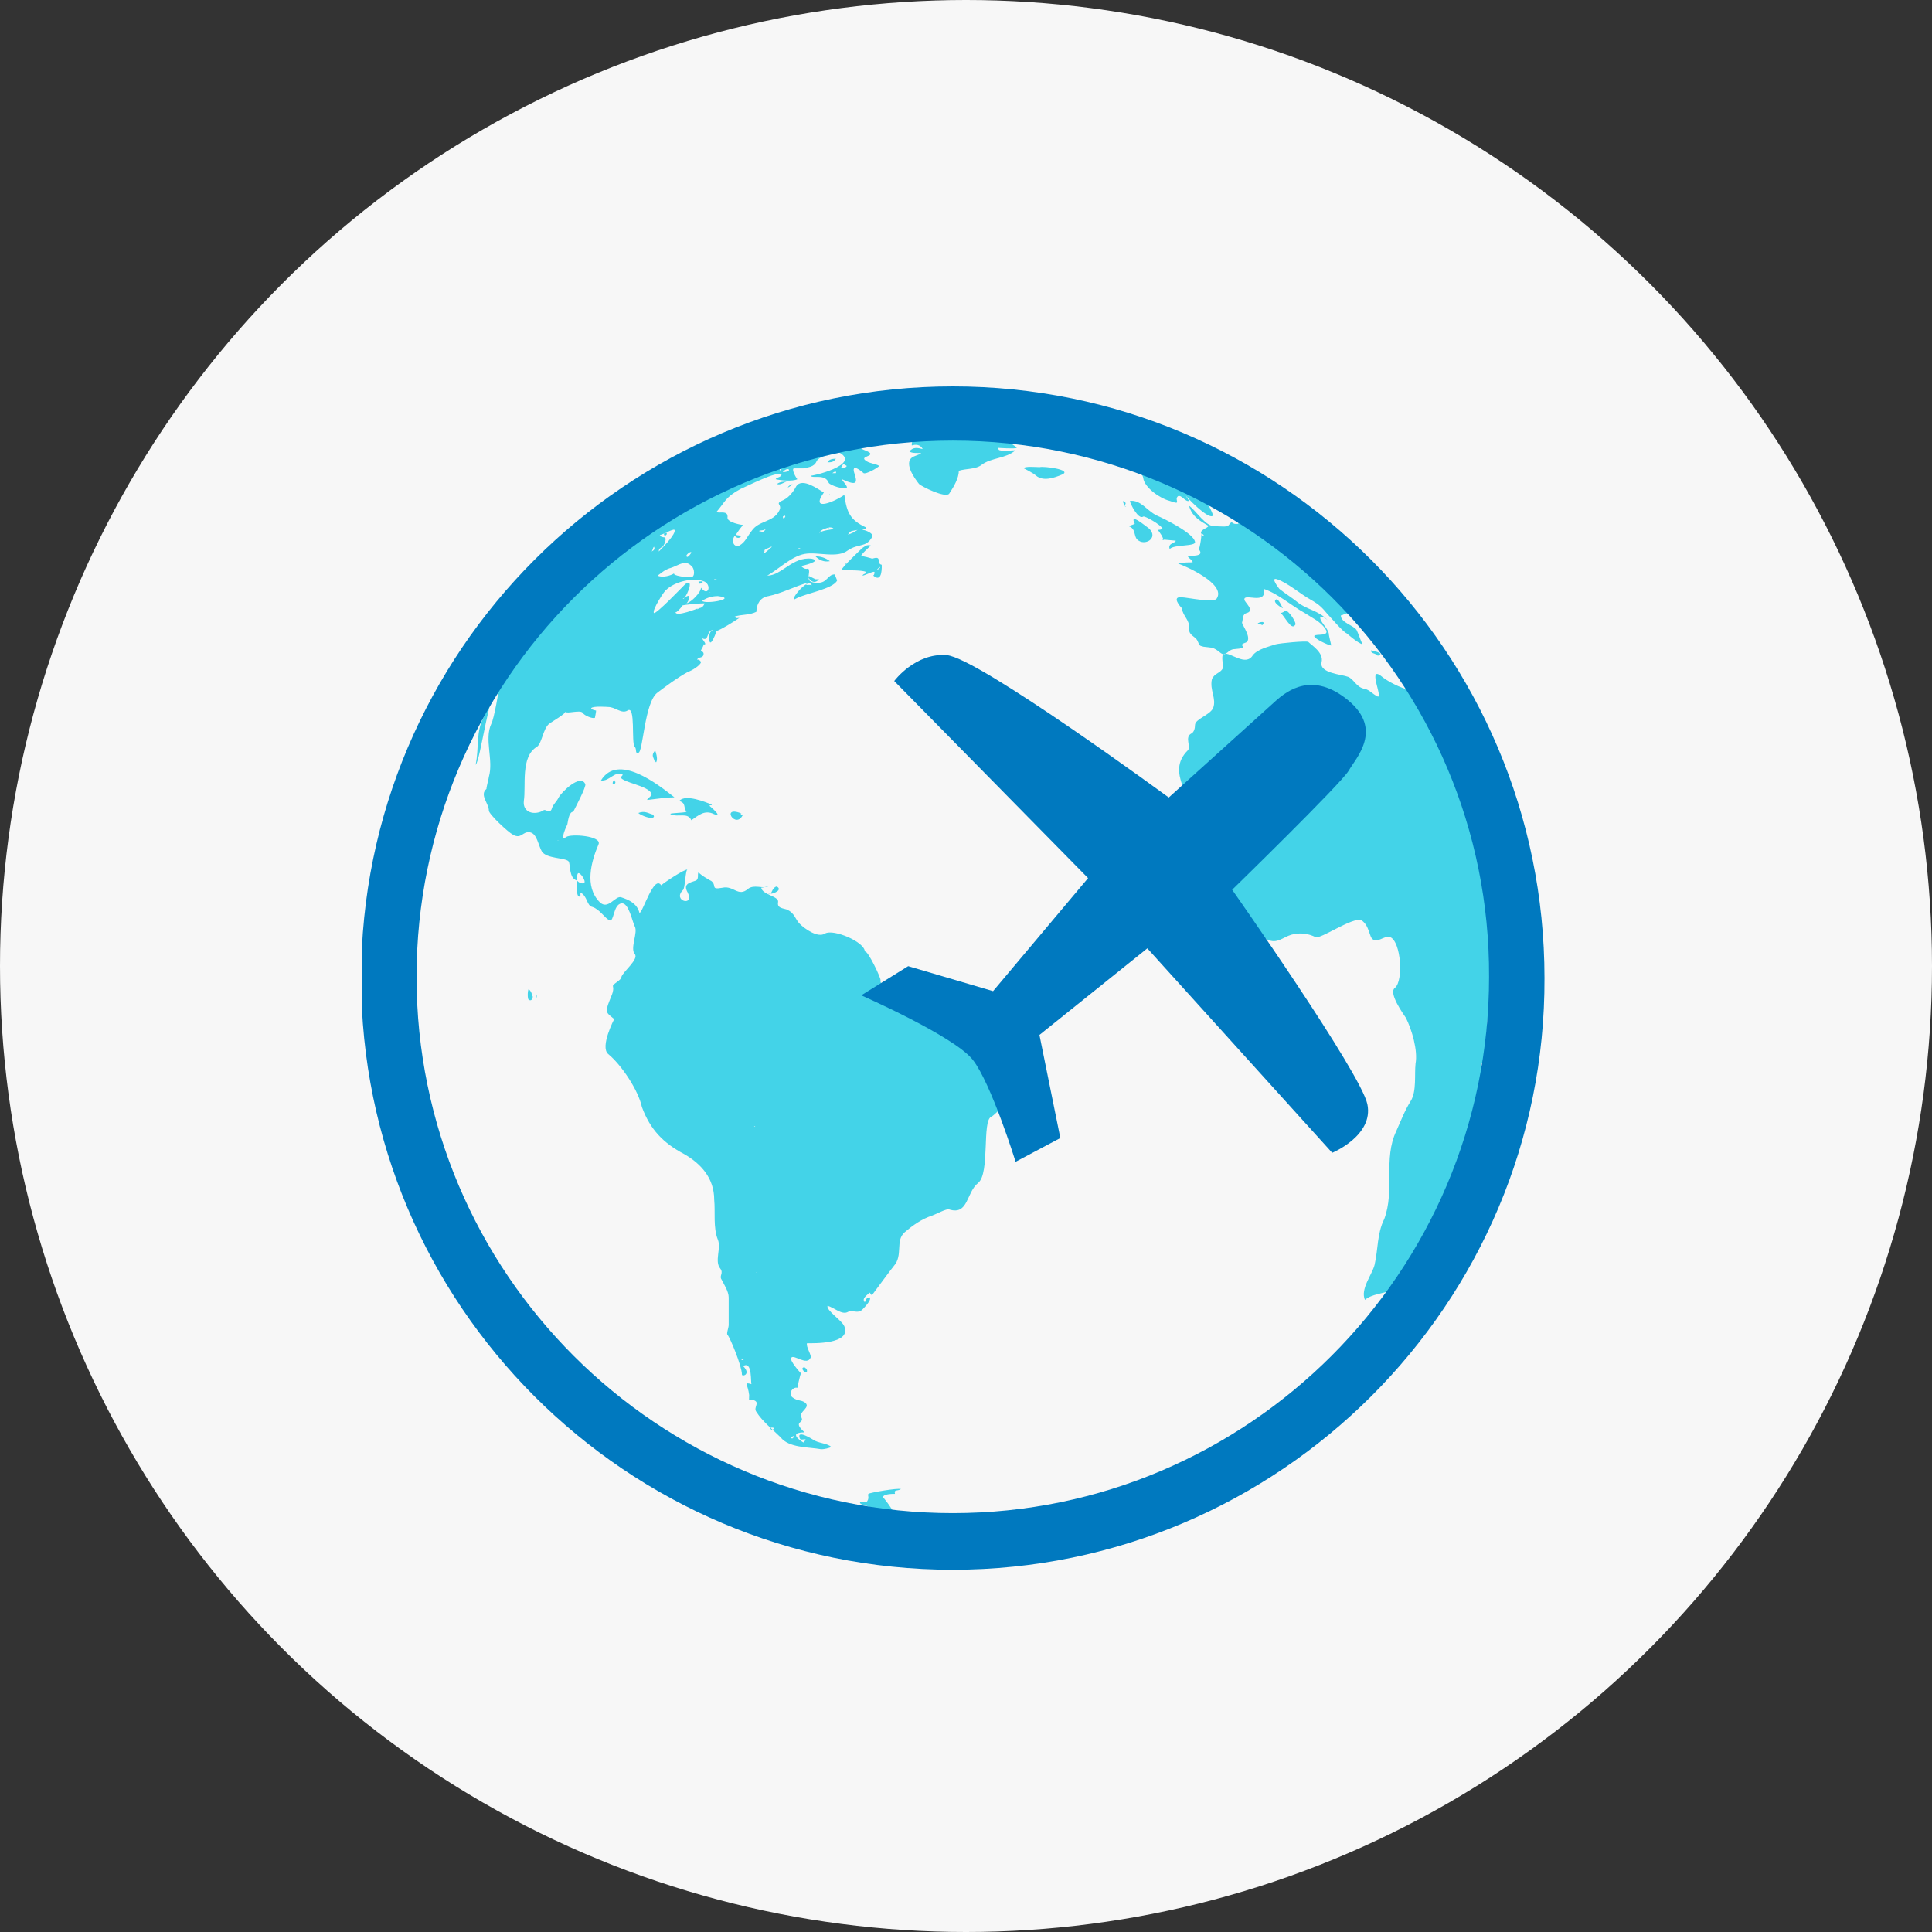 <svg width="80" height="80" viewBox="0 0 80 80" fill="none" xmlns="http://www.w3.org/2000/svg">
<rect x="0" y="0" width="80" height="80" fill="#333333" stroke="none"/>
<circle cx="40" cy="40" r="40" fill="#F7F7F7"/>
<g clip-path="url(#clip0_4343_1026)">
<path fill-rule="evenodd" clip-rule="evenodd" d="M34.015 60.011C34.115 60.011 34.364 59.961 34.414 59.911C34.265 59.761 33.865 59.761 33.666 59.612C33.666 59.612 32.967 59.163 33.117 59.562C33.167 59.662 33.316 59.562 33.366 59.612C33.267 59.761 33.217 59.712 33.316 59.761C33.316 59.761 32.518 59.312 33.316 59.312C32.768 58.813 33.366 58.963 33.167 58.664C33.067 58.464 33.616 58.264 33.316 58.065C33.167 57.965 33.017 58.015 32.818 57.865C32.618 57.716 32.818 57.416 33.017 57.466C33.017 57.466 33.117 56.967 33.167 56.867C33.117 56.817 32.668 56.319 32.768 56.219C32.867 56.069 33.416 56.568 33.566 56.219C33.616 56.119 33.366 55.77 33.416 55.62C33.666 55.62 35.263 55.67 34.963 54.921C34.863 54.672 34.215 54.273 34.265 54.073C34.514 54.123 34.863 54.472 35.113 54.322C35.312 54.223 35.512 54.422 35.712 54.223C35.761 54.173 36.111 53.824 36.011 53.724C35.911 53.724 35.861 53.774 35.811 53.923C35.662 53.774 35.911 53.624 36.011 53.524C36.061 53.574 36.061 53.624 36.111 53.624C36.261 53.424 36.959 52.476 37.009 52.426C37.408 51.977 37.059 51.379 37.458 51.029C37.807 50.73 38.157 50.48 38.606 50.331C38.755 50.281 39.205 50.031 39.304 50.081C40.103 50.331 40.003 49.383 40.502 48.983C41.001 48.584 40.652 46.389 41.051 46.239C41.25 46.139 41.949 45.341 42.298 44.942C42.648 44.592 42.697 44.143 42.548 43.644C42.348 42.946 42.148 43.345 41.65 43.045C41.25 42.796 40.951 42.347 40.452 42.247C40.153 42.197 39.853 42.297 39.554 42.197C39.404 42.147 39.105 41.948 38.955 42.147C38.955 42.097 38.706 42.247 38.706 42.247C38.656 42.247 38.706 41.848 38.606 41.798C38.456 41.648 37.907 41.499 37.758 41.449C37.308 41.299 37.209 41.798 37.109 41.199C36.76 41.099 36.41 40.7 36.46 40.6C36.51 40.551 35.911 39.303 35.811 39.403C35.811 39.004 34.514 38.455 34.165 38.654C33.865 38.854 33.316 38.455 33.117 38.255C32.917 38.056 32.917 37.806 32.568 37.657C32.418 37.607 32.169 37.607 32.219 37.357C32.269 37.108 31.57 37.058 31.52 36.758C31.62 36.758 31.72 36.709 31.82 36.709C31.57 36.808 31.221 36.609 30.971 36.808C30.572 37.158 30.372 36.659 29.924 36.758C29.375 36.858 29.724 36.659 29.424 36.459C29.574 36.559 28.776 36.11 28.975 36.11C28.826 36.11 28.975 36.359 28.826 36.459C28.526 36.559 28.277 36.609 28.476 36.958C28.776 37.557 27.828 37.307 28.277 36.858C28.377 36.808 28.377 35.96 28.476 36.01C28.377 35.96 27.478 36.559 27.379 36.659C27.079 36.209 26.63 37.756 26.48 37.806C26.381 37.407 26.031 37.257 25.732 37.158C25.483 37.058 25.183 37.706 24.834 37.357C24.185 36.709 24.485 35.661 24.784 34.962C24.934 34.613 23.636 34.513 23.437 34.663C23.137 34.912 23.487 34.114 23.487 34.164C23.537 33.864 23.586 33.615 23.736 33.615C23.836 33.415 24.285 32.567 24.235 32.467C24.035 32.018 23.237 32.816 23.137 33.016C23.038 33.216 22.888 33.315 22.838 33.515C22.738 33.715 22.588 33.465 22.489 33.565C22.139 33.764 21.64 33.665 21.69 33.166C21.79 32.567 21.541 31.32 22.239 30.92C22.439 30.771 22.489 30.172 22.738 29.972C22.788 29.922 23.487 29.523 23.387 29.473C23.487 29.573 24.035 29.373 24.135 29.523C24.185 29.623 24.535 29.773 24.634 29.723C24.634 29.723 24.684 29.473 24.684 29.423C24.684 29.423 24.435 29.373 24.485 29.323C24.535 29.224 25.183 29.274 25.183 29.274C25.483 29.274 25.732 29.573 25.982 29.423C26.331 29.174 26.131 30.771 26.281 30.92C26.381 31.02 26.281 31.22 26.431 31.17C26.63 31.17 26.68 29.074 27.229 28.675C27.628 28.375 28.027 28.076 28.476 27.827C28.626 27.777 28.975 27.577 29.025 27.427C29.025 27.378 28.925 27.278 28.876 27.328C28.876 27.178 29.075 27.278 29.125 27.128C29.175 26.978 29.025 26.978 29.025 26.928C29.025 26.928 29.175 26.679 29.125 26.679C29.325 26.729 29.075 26.479 29.075 26.429C29.375 26.579 29.225 26.13 29.524 26.08C29.325 26.18 29.375 26.38 29.375 26.529C29.424 26.829 29.674 26.13 29.674 26.13C29.924 26.03 30.323 25.781 30.622 25.581C30.572 25.581 30.472 25.631 30.422 25.531C30.722 25.431 31.021 25.481 31.321 25.332C31.321 25.032 31.47 24.733 31.82 24.683C32.319 24.583 32.917 24.284 33.416 24.134C33.316 24.284 33.466 24.184 33.616 24.234C33.466 23.835 32.568 25.032 32.967 24.783C33.316 24.583 34.514 24.384 34.664 24.034L34.564 23.785C34.265 23.785 34.265 24.134 33.865 24.134C33.217 24.134 33.616 23.735 33.466 23.535C33.366 23.585 33.267 23.535 33.167 23.436C33.217 23.436 34.065 23.236 33.616 23.136C32.818 23.036 32.368 23.835 31.77 23.835C32.219 23.585 32.768 23.036 33.316 22.937C33.865 22.837 34.664 23.136 35.113 22.787C35.562 22.488 35.861 22.687 36.111 22.238C36.211 22.088 35.811 21.939 35.712 21.939C35.761 21.889 35.861 21.939 35.861 21.839C35.213 21.539 35.063 21.24 34.963 20.492C34.614 20.741 33.516 21.24 34.115 20.392C33.915 20.292 33.217 19.743 32.967 20.142C32.867 20.342 32.668 20.591 32.468 20.691C32.019 20.891 32.418 20.841 32.269 21.14C32.019 21.639 31.42 21.539 31.121 21.988C30.921 22.238 30.872 22.438 30.622 22.587C30.372 22.687 30.273 22.388 30.422 22.188C30.522 22.288 30.572 22.288 30.672 22.238C30.672 22.138 30.522 22.188 30.472 22.138C30.572 21.988 30.672 21.839 30.772 21.739C30.722 21.739 30.123 21.639 30.123 21.44C30.173 21.09 29.724 21.29 29.674 21.19C30.023 20.791 30.023 20.591 30.672 20.242C30.921 20.142 32.169 19.494 32.368 19.643C32.319 19.793 32.169 19.743 32.119 19.843C32.319 19.893 32.818 19.943 33.017 19.843C32.967 19.793 32.768 19.444 32.867 19.394C32.867 19.394 33.217 19.394 33.267 19.394C33.466 19.344 33.716 19.344 33.816 19.094C33.915 18.895 34.564 18.695 34.764 18.745C35.662 19.244 33.566 19.743 33.566 19.693C33.616 19.843 34.165 19.593 34.315 19.993C34.364 20.092 34.963 20.292 35.063 20.192C35.113 20.142 34.863 19.893 34.863 19.843C35.512 20.142 35.512 19.993 35.362 19.544C35.263 19.144 35.761 19.593 35.761 19.593C35.861 19.643 36.31 19.394 36.41 19.294C36.261 19.194 35.961 19.194 35.811 19.044C35.662 18.895 36.161 18.895 36.011 18.745C35.811 18.595 35.512 18.645 35.612 18.296C35.512 18.246 35.412 18.296 35.263 18.346C35.312 18.396 35.362 18.346 35.362 18.396C35.263 18.446 35.113 18.496 35.013 18.446C35.063 18.396 35.163 18.396 35.163 18.296C34.813 18.246 34.614 18.446 34.315 18.546C34.414 18.446 34.564 18.396 34.664 18.296C34.315 18.346 34.015 18.446 33.766 18.695C33.816 18.745 33.865 18.745 33.865 18.795C33.616 18.995 33.267 19.094 33.017 19.194C33.067 18.995 33.267 19.044 33.366 18.895C33.267 18.895 33.167 18.945 33.067 18.945C33.217 18.945 33.566 18.546 33.666 18.446C33.117 18.396 32.917 19.094 32.418 18.995C32.518 18.845 32.718 18.945 32.818 18.745C32.618 18.745 31.919 19.244 31.82 18.995C31.82 18.995 33.117 18.446 33.217 18.296C33.117 18.296 33.017 18.396 32.967 18.246C33.017 18.196 33.117 18.146 33.217 18.096C32.818 18.096 31.52 18.595 31.62 18.895C31.47 19.044 31.271 19.044 31.071 18.995C31.171 18.895 31.42 18.845 31.221 18.695C30.822 18.845 30.422 18.995 30.023 19.194C29.125 19.593 28.227 20.092 27.379 20.591C25.982 21.44 24.834 22.488 23.686 23.635C23.087 24.234 20.742 26.978 20.742 27.527C20.742 27.926 20.493 28.326 20.343 28.675C20.193 28.974 20.193 29.423 20.044 29.673C19.694 30.272 19.844 30.97 19.694 31.669C19.894 31.519 20.293 28.326 20.642 28.475C20.692 28.475 20.443 29.823 20.343 29.972C20.044 30.621 20.443 31.469 20.243 32.168C20.243 32.218 20.143 32.567 20.143 32.667C19.844 32.916 20.243 33.266 20.243 33.565C20.243 33.715 21.042 34.463 21.241 34.563C21.59 34.762 21.64 34.413 21.94 34.463C22.239 34.513 22.289 35.012 22.439 35.261C22.638 35.561 23.387 35.511 23.537 35.661C23.636 35.76 23.537 36.359 23.886 36.459C23.886 36.409 23.886 36.209 23.936 36.16C24.035 36.11 24.285 36.509 24.185 36.559C24.085 36.609 23.986 36.559 23.886 36.459C23.886 36.509 23.836 37.257 24.035 37.108C24.035 37.058 24.035 37.008 24.035 36.958C24.335 37.108 24.285 37.507 24.535 37.557C24.834 37.657 25.033 38.006 25.233 38.106C25.433 38.205 25.383 37.457 25.732 37.407C26.031 37.357 26.181 38.156 26.281 38.355C26.431 38.605 26.081 39.253 26.281 39.503C26.48 39.702 25.782 40.251 25.732 40.451C25.732 40.6 25.333 40.75 25.383 40.85C25.433 41.05 25.283 41.299 25.233 41.449C25.033 41.948 25.133 41.948 25.433 42.197C25.433 42.197 24.834 43.345 25.183 43.644C25.732 44.093 26.431 45.141 26.58 45.84C26.93 46.788 27.478 47.337 28.327 47.786C29.025 48.185 29.574 48.784 29.574 49.682C29.624 50.181 29.524 50.83 29.724 51.329C29.874 51.678 29.574 52.227 29.824 52.526C29.973 52.726 29.774 52.826 29.874 52.975C29.973 53.175 30.173 53.474 30.173 53.724C30.173 54.073 30.173 54.522 30.173 54.871C30.173 54.971 30.073 55.221 30.123 55.271C30.223 55.37 30.722 56.568 30.722 56.917C30.722 57.017 31.121 56.917 30.772 56.568C31.171 56.318 31.071 57.316 31.121 57.316C30.772 57.217 30.971 57.316 31.021 57.766C31.021 58.065 30.971 57.915 31.171 57.965C31.52 58.065 31.171 58.264 31.321 58.464C31.57 58.863 32.019 59.212 32.319 59.512C32.668 59.961 33.466 59.911 34.015 60.011C34.065 60.011 33.915 59.961 34.015 60.011ZM35.512 21.939C35.362 22.038 35.263 22.088 35.113 22.138C35.213 21.939 35.362 21.988 35.512 21.939ZM34.315 21.839C34.414 21.839 34.464 21.839 34.514 21.889C34.514 21.939 34.015 21.939 33.915 22.088C34.015 21.889 34.215 21.889 34.315 21.839C34.364 21.889 34.215 21.889 34.315 21.839ZM33.117 22.687C32.917 22.687 33.217 22.737 33.117 22.687C33.067 22.687 33.117 22.687 33.117 22.687ZM32.418 21.39C32.468 21.34 32.518 21.34 32.518 21.39C32.468 21.489 32.418 21.489 32.418 21.39C32.418 21.44 32.418 21.39 32.418 21.39ZM31.77 23.386C31.57 23.386 31.969 23.386 31.77 23.386C31.72 23.386 31.77 23.386 31.77 23.386ZM31.969 22.637C31.321 23.236 31.82 22.637 31.62 22.837C31.57 22.787 31.919 22.637 31.969 22.637C31.869 22.687 31.82 22.637 31.969 22.637ZM31.72 21.889C31.62 22.038 31.62 22.038 31.42 21.988C31.52 21.939 31.62 21.988 31.72 21.889ZM34.614 19.593C34.564 19.593 34.514 19.593 34.464 19.593C34.664 19.444 34.614 19.593 34.614 19.593C34.664 19.593 34.564 19.593 34.614 19.593ZM35.063 19.294C35.013 19.394 34.913 19.344 34.813 19.394C34.913 19.194 34.913 19.194 35.063 19.294ZM32.468 19.494C32.518 19.444 32.618 19.394 32.668 19.444C32.718 19.544 32.269 19.593 32.468 19.494C32.468 19.444 32.418 19.544 32.468 19.494ZM32.319 19.394C32.368 19.444 32.368 19.444 32.319 19.494C32.269 19.444 32.269 19.394 32.319 19.394C32.368 19.394 32.319 19.394 32.319 19.394ZM28.925 25.182C28.925 25.182 27.927 25.581 27.977 25.332C27.977 25.431 28.327 25.032 28.227 25.082C28.327 25.032 28.975 24.982 29.175 24.982C29.125 25.132 29.025 25.182 28.925 25.182C29.025 25.182 28.726 25.282 28.925 25.182ZM29.724 24.683C30.572 24.783 29.225 25.032 29.075 24.883C29.275 24.733 29.524 24.683 29.724 24.683C29.824 24.683 29.524 24.683 29.724 24.683ZM29.624 19.444C29.874 19.294 30.073 19.194 30.372 19.144C30.173 19.294 29.874 19.344 29.624 19.444ZM29.674 23.984C29.624 24.034 29.574 24.034 29.574 23.984C29.574 23.984 29.624 23.984 29.674 23.984C29.674 24.034 29.624 23.984 29.674 23.984ZM29.424 24.533C29.325 24.483 29.375 24.533 29.424 24.533C29.375 24.483 29.424 24.533 29.424 24.533ZM29.175 24.084C29.474 24.234 29.325 24.733 29.025 24.334C29.025 24.533 28.626 24.933 28.427 24.982C28.526 24.883 28.526 24.783 28.526 24.683C28.476 24.633 28.327 24.783 28.277 24.783C28.327 24.933 28.826 23.885 28.377 24.184C28.227 24.334 27.179 25.431 27.079 25.382C26.98 25.282 27.528 24.433 27.578 24.433C27.927 24.084 28.726 23.885 29.175 24.084ZM28.576 20.142C28.626 20.142 28.975 19.893 29.025 19.943C29.125 20.092 28.476 20.242 28.427 20.242C28.476 20.192 28.526 20.192 28.576 20.142C28.676 20.092 28.526 20.192 28.576 20.142ZM28.626 22.887C28.626 22.887 28.476 23.136 28.427 23.036C28.377 22.986 28.626 22.787 28.626 22.887C28.626 22.986 28.626 22.887 28.626 22.887ZM27.878 20.791C27.927 20.791 28.476 20.442 28.476 20.591C28.526 20.591 27.828 20.791 27.878 20.791ZM27.728 21.34C27.678 21.39 27.678 21.44 27.578 21.44C27.628 21.39 27.678 21.34 27.728 21.34ZM27.379 22.687C27.478 22.637 27.628 22.338 27.528 22.238C27.578 22.288 27.179 22.188 27.379 22.138C27.429 22.138 27.878 21.889 27.927 21.939C28.027 22.088 27.379 22.737 27.279 22.837C27.279 22.737 27.329 22.687 27.379 22.687C27.478 22.587 27.329 22.687 27.379 22.687ZM27.728 23.535C28.177 23.386 28.377 23.136 28.676 23.485C28.776 23.635 28.776 23.984 28.526 23.885C28.576 23.934 27.778 23.835 27.927 23.735C27.778 23.835 27.429 23.934 27.229 23.835C27.379 23.735 27.528 23.585 27.728 23.535C27.878 23.485 27.528 23.585 27.728 23.535ZM27.079 22.637C27.129 22.737 27.079 22.787 26.98 22.837C27.029 22.787 27.029 22.687 27.079 22.637ZM20.393 32.866C20.143 32.866 20.543 32.866 20.393 32.866C20.343 32.866 20.393 32.866 20.393 32.866ZM23.087 34.812C23.038 34.812 23.237 34.762 23.087 34.812V34.812ZM29.674 36.958C29.574 36.958 29.824 37.008 29.674 36.958C29.674 36.958 29.724 36.958 29.674 36.958ZM30.772 56.318C30.572 56.318 30.872 56.219 30.772 56.318C30.722 56.318 30.772 56.318 30.772 56.318ZM31.271 46.638C31.171 46.588 31.271 46.688 31.271 46.638C31.221 46.638 31.271 46.688 31.271 46.638ZM31.321 52.676C31.221 52.726 31.47 52.626 31.321 52.676C31.271 52.676 31.321 52.676 31.321 52.676ZM31.969 59.212C31.869 59.163 31.869 59.113 31.969 59.113C32.069 59.113 32.069 59.163 31.969 59.212C31.969 59.212 31.919 59.163 31.969 59.212ZM32.818 59.562C32.718 59.562 32.718 59.512 32.867 59.462C32.917 59.462 32.867 59.512 32.818 59.562C32.818 59.562 32.768 59.562 32.818 59.562ZM31.021 57.167C30.971 57.167 31.021 57.167 31.021 57.167V57.167ZM62.457 36.309C62.008 34.613 61.659 32.966 60.96 31.32C60.112 29.373 59.064 27.577 57.717 25.93C56.469 24.384 55.022 22.986 53.425 21.789C52.627 21.19 51.829 20.691 50.98 20.192C50.581 19.943 50.182 19.743 49.733 19.544C49.533 19.444 48.935 19.294 48.835 19.144C48.835 19.244 49.184 19.394 49.234 19.444C48.985 19.394 48.336 19.094 48.336 19.044C48.336 18.995 48.386 19.044 48.386 18.995C48.036 18.745 46.639 18.246 46.39 18.645C46.44 18.546 47.338 19.593 47.338 19.793C47.388 20.192 48.036 20.641 48.436 20.741C48.985 20.941 48.585 20.691 48.785 20.541C48.935 20.492 49.084 20.791 49.234 20.741C49.184 20.641 49.134 20.591 49.084 20.492C49.035 20.492 50.082 21.589 50.232 21.34C50.132 21.04 49.933 20.691 49.633 20.442C49.384 20.192 48.935 20.192 48.685 19.943C48.535 19.843 47.987 19.444 47.937 19.244C48.635 19.244 49.483 20.741 50.182 20.192C50.082 20.142 49.983 20.043 49.883 19.993C50.032 20.043 50.581 20.242 50.382 20.492C49.833 20.392 50.831 20.941 50.881 21.04C50.781 21.04 50.731 20.941 50.631 20.941C50.681 21.14 51.23 21.34 51.28 21.689C50.931 21.739 51.08 21.489 50.881 21.739C50.831 21.839 50.531 21.789 50.332 21.789C49.933 21.839 49.533 21.14 49.234 20.941C49.334 21.29 49.533 21.489 49.983 21.739C50.182 21.839 49.683 21.889 49.733 22.088C49.733 22.088 49.883 22.138 49.833 22.188C49.833 22.188 49.733 22.138 49.733 22.088C49.783 22.038 49.683 22.737 49.633 22.737C49.933 23.086 49.234 22.986 49.184 23.036C49.234 23.136 49.384 23.186 49.384 23.286C49.184 23.286 48.985 23.286 48.785 23.336C49.084 23.436 50.781 24.184 50.382 24.783C50.282 24.982 49.134 24.733 48.935 24.733C48.486 24.683 48.885 25.132 48.935 25.182C48.985 25.531 49.284 25.681 49.234 26.03C49.234 26.33 49.483 26.33 49.583 26.529C49.683 26.729 49.633 26.729 49.833 26.779C50.182 26.829 50.232 26.779 50.531 27.028C50.781 27.228 50.831 26.878 51.13 26.878C51.779 26.829 51.23 26.729 51.529 26.629C51.929 26.529 51.43 25.881 51.43 25.781C51.48 25.631 51.43 25.431 51.629 25.382C51.978 25.282 51.529 24.933 51.529 24.833C51.48 24.533 52.477 25.082 52.328 24.384C52.926 24.583 53.475 25.082 54.024 25.382C54.324 25.581 54.673 25.731 54.873 26.03C55.122 26.38 54.473 26.23 54.423 26.33C54.374 26.429 55.022 26.729 55.122 26.729C55.122 26.679 55.022 26.33 55.022 26.23C54.972 25.98 54.623 25.731 54.673 25.531C54.773 25.531 54.873 25.581 54.972 25.681C54.623 25.282 54.074 25.232 53.725 24.933C53.475 24.733 53.226 24.583 52.976 24.384C52.976 24.384 52.577 23.885 52.877 23.984C53.326 24.134 53.825 24.583 54.274 24.833C54.623 25.032 54.723 25.132 54.972 25.431C55.072 25.531 55.621 26.18 55.771 26.23C55.771 26.23 56.22 26.629 56.419 26.679C56.32 26.479 56.27 26.28 56.17 26.08C56.02 25.881 55.521 25.781 55.521 25.481C55.621 25.481 55.671 25.382 55.92 25.382C55.771 25.382 56.07 25.182 56.07 25.232C55.571 24.933 54.922 24.134 54.773 23.585C54.922 23.585 54.972 23.785 55.122 23.685C55.072 23.585 55.072 23.485 55.072 23.386C55.122 23.436 55.571 23.835 55.471 23.885C55.322 23.885 55.222 23.835 55.122 23.735C55.172 23.984 55.421 23.984 55.521 24.134C55.521 24.084 55.471 24.034 55.521 23.934C55.92 24.084 56.719 24.733 56.868 25.182C56.719 25.182 56.37 24.833 56.22 24.933C56.17 25.032 56.17 25.132 56.22 25.182C56.17 25.182 56.12 25.182 56.07 25.232C56.12 25.282 56.17 25.332 56.17 25.431C56.12 25.431 56.02 25.481 55.97 25.481C56.02 25.681 57.218 26.829 57.318 26.729C57.367 26.679 57.268 26.579 57.268 26.579C57.318 26.529 57.517 26.829 57.617 26.779C57.717 26.729 57.567 26.629 57.617 26.579C57.767 26.479 58.515 27.877 58.565 28.026C58.914 28.675 58.665 28.276 58.415 28.375C58.365 28.425 58.365 28.525 58.365 28.575C57.966 28.475 57.467 28.226 57.168 27.976C56.619 27.577 57.318 29.024 57.018 28.825C56.819 28.725 56.719 28.575 56.519 28.525C56.17 28.475 56.07 28.126 55.821 28.026C55.571 27.926 54.623 27.877 54.723 27.427C54.823 27.028 54.324 26.729 54.174 26.579C54.074 26.529 53.026 26.629 52.827 26.679C52.527 26.779 52.078 26.878 51.879 27.128C51.579 27.627 50.931 26.978 50.681 27.078C50.531 27.128 50.681 27.577 50.631 27.677C50.531 27.877 50.282 27.877 50.182 28.126C50.082 28.575 50.382 28.924 50.232 29.323C50.082 29.623 49.483 29.773 49.483 30.022C49.483 30.172 49.434 30.322 49.334 30.371C49.035 30.521 49.334 30.92 49.184 31.07C48.236 32.018 49.483 32.966 49.284 34.064C49.184 34.663 49.084 34.762 49.334 35.311C49.384 35.461 49.334 36.359 49.833 36.01C49.883 36.559 50.581 36.659 50.731 37.208C50.881 37.806 51.48 38.106 51.929 38.455C52.128 38.605 52.278 38.804 52.477 38.904C52.877 39.104 53.126 38.804 53.475 38.704C53.825 38.605 54.174 38.654 54.473 38.804C54.673 38.904 56.02 37.956 56.37 38.106C56.619 38.255 56.669 38.555 56.769 38.804C56.968 39.154 57.318 38.704 57.567 38.804C58.016 39.004 58.116 40.6 57.767 40.9C57.467 41.099 58.116 41.998 58.216 42.147C58.465 42.646 58.715 43.495 58.615 44.044C58.565 44.493 58.665 45.191 58.415 45.59C58.166 45.989 58.016 46.389 57.816 46.838C57.268 47.986 57.767 49.283 57.318 50.48C57.018 51.079 57.068 51.728 56.918 52.377C56.819 52.776 56.32 53.374 56.519 53.824C56.819 53.574 57.268 53.574 57.617 53.424C58.316 53.075 58.665 52.277 59.164 51.778C59.413 51.478 59.613 51.129 59.763 50.78C59.912 50.431 60.212 50.231 60.361 49.931C60.711 49.133 61.01 48.285 61.359 47.486C62.108 45.74 62.208 44.044 62.457 42.147C62.806 40.151 62.806 38.305 62.457 36.309ZM60.711 31.669C60.611 31.419 59.363 29.623 59.513 29.523C59.663 29.423 62.357 34.114 62.058 34.862C61.659 33.764 61.16 32.717 60.711 31.669C60.81 31.868 60.711 31.619 60.711 31.669ZM61.858 40.002C61.808 39.852 61.858 39.752 61.908 39.603C61.958 39.752 61.858 39.852 61.858 40.002ZM61.709 40.7C61.709 40.6 61.709 40.551 61.758 40.501C61.758 40.6 61.758 40.65 61.709 40.7ZM61.26 46.788C61.21 46.788 61.16 46.838 61.11 46.838C61.01 46.838 61.26 46.738 61.26 46.688C61.26 46.738 61.26 46.738 61.26 46.788C61.26 46.738 61.21 46.838 61.26 46.788ZM61.309 44.293C61.309 44.044 61.309 44.044 61.559 43.894C61.509 44.093 61.359 44.143 61.309 44.293ZM61.559 43.145C61.559 42.746 61.559 42.247 61.659 41.848C61.659 42.547 61.709 43.245 61.709 43.944C61.559 43.844 61.559 43.345 61.559 43.145C61.559 43.295 61.559 42.996 61.559 43.145ZM61.958 44.493C61.958 44.892 61.908 45.89 61.659 46.189C61.659 45.54 61.908 44.992 61.908 44.343C61.958 44.393 61.958 44.443 61.958 44.493C61.958 44.493 61.958 44.443 61.958 44.493ZM62.208 40.65C62.108 41.099 62.208 41.249 61.958 41.499C61.958 41.149 61.858 40.551 62.158 40.351C62.208 40.451 62.258 40.551 62.208 40.65C62.258 40.551 62.158 40.85 62.208 40.65ZM47.587 62.356C47.637 62.406 44.643 63.254 44.344 63.304C43.097 63.554 41.849 63.703 40.602 63.803C38.207 63.903 35.712 63.703 33.366 63.005C33.666 63.055 34.015 63.204 34.315 63.154C34.015 62.955 33.666 63.055 33.416 62.805C34.364 62.955 35.312 62.905 36.161 63.005C36.061 62.905 35.263 62.705 35.263 62.606C35.362 62.606 36.011 62.556 36.011 62.556C36.31 62.356 35.562 62.356 35.612 62.206C35.662 62.157 35.861 62.256 35.911 62.157C36.011 62.007 35.911 61.907 35.961 61.857C36.011 61.807 37.159 61.608 37.308 61.658C37.159 61.757 37.009 61.658 37.059 61.857C36.959 61.857 36.56 61.857 36.56 62.007C36.56 61.957 36.959 62.506 36.959 62.556C37.109 62.755 37.558 62.905 37.608 63.154C37.708 63.554 39.903 63.554 40.252 63.504C41.101 63.404 41.849 63.105 42.648 62.955C43.147 62.855 43.596 62.755 44.094 62.705C44.294 62.656 45.093 62.406 45.242 62.456C45.392 62.805 47.138 62.256 47.587 62.356C47.587 62.356 47.488 62.356 47.587 62.356ZM61.01 49.482C61.11 49.233 61.16 48.983 61.309 48.784C61.21 48.983 61.11 49.233 61.01 49.482ZM61.409 48.484C61.409 48.434 61.409 48.434 61.459 48.385C61.459 48.434 61.409 48.484 61.409 48.484ZM35.861 17.897C35.712 17.897 35.612 17.897 35.462 17.847C35.512 17.797 35.911 17.797 35.761 17.647C36.31 17.298 37.408 17.248 38.057 17.348C38.755 17.448 39.454 17.198 40.153 17.348C40.452 17.398 40.652 17.398 40.951 17.398C41.2 17.448 40.901 17.647 41.2 17.697C41.35 17.697 41.699 18.096 41.849 17.997C41.849 18.246 41.749 18.047 41.799 18.296C41.799 18.346 42.099 18.496 42.099 18.546C42.049 18.595 41.3 18.546 41.35 18.546C41.3 18.546 41.35 18.645 41.4 18.645C41.55 18.695 41.899 18.645 42.049 18.645C41.65 18.995 41.051 18.945 40.652 19.244C40.402 19.444 40.003 19.394 39.703 19.494C39.703 19.793 39.504 20.142 39.304 20.442C39.155 20.641 38.157 20.142 38.057 20.043C37.857 19.793 37.358 19.094 37.857 18.895C38.506 18.645 37.857 18.845 37.658 18.695C37.807 18.496 38.007 18.546 38.207 18.595C38.107 18.396 37.907 18.396 37.758 18.446C37.708 18.246 38.007 18.096 37.758 17.897C37.658 17.797 36.959 17.897 36.909 17.797C36.859 17.498 37.758 17.647 37.907 17.398C37.209 17.348 36.51 17.997 35.861 17.897C35.961 17.947 35.712 17.897 35.861 17.897ZM48.136 22.338C48.236 22.338 47.987 21.988 47.937 21.939C47.987 21.939 48.086 21.939 48.136 21.889C48.086 21.739 47.388 21.34 47.338 21.39C47.138 21.539 46.789 20.841 46.789 20.741C47.238 20.691 47.488 21.14 47.887 21.34C48.236 21.489 49.434 22.088 49.483 22.438C49.533 22.637 48.585 22.537 48.436 22.737C48.336 22.488 48.685 22.488 48.685 22.388C48.635 22.388 48.186 22.338 48.136 22.338C48.286 22.338 48.136 22.388 48.136 22.338ZM35.712 22.687C35.662 22.737 34.813 23.535 34.863 23.585C34.863 23.635 35.712 23.585 35.861 23.685C35.861 23.785 35.761 23.735 35.712 23.835C35.811 23.835 36.161 23.635 36.211 23.685C36.211 23.735 36.211 23.785 36.161 23.835C36.56 24.184 36.51 23.386 36.51 23.386C36.261 23.336 36.56 22.986 36.111 23.136C36.161 23.136 35.612 22.986 35.662 23.036C35.612 22.986 36.011 22.637 36.061 22.587C35.861 22.537 35.811 22.637 35.712 22.687C35.761 22.687 35.562 22.787 35.712 22.687ZM36.51 23.585C36.46 23.585 36.56 23.585 36.51 23.585V23.585ZM36.36 23.535C36.41 23.485 36.51 23.436 36.41 23.535C36.36 23.585 36.261 23.635 36.36 23.535C36.36 23.535 36.31 23.585 36.36 23.535ZM35.013 23.336H35.063C35.063 23.386 34.963 23.336 35.013 23.336ZM26.88 33.116C26.63 33.166 27.029 32.966 26.98 32.866C26.83 32.517 25.782 32.417 25.682 32.168C25.732 32.168 25.782 32.118 25.782 32.068C25.433 31.918 25.233 32.367 24.884 32.317C25.582 31.17 27.229 32.467 27.927 33.016C27.628 33.016 27.279 33.066 26.88 33.116C27.079 33.066 26.88 33.116 26.88 33.116ZM27.778 33.715C27.628 33.665 28.327 33.665 28.427 33.615C28.277 33.415 28.427 33.266 28.127 33.166C28.377 32.866 29.225 33.216 29.474 33.315C29.474 33.365 29.424 33.315 29.375 33.365C29.375 33.365 29.973 33.864 29.574 33.715C29.175 33.515 28.925 33.764 28.626 33.964C28.476 33.615 28.077 33.864 27.778 33.715C27.878 33.764 27.728 33.715 27.778 33.715ZM47.587 21.889C47.987 22.288 47.388 22.637 47.088 22.338C46.939 22.188 47.038 21.889 46.739 21.789C46.839 21.739 46.889 21.739 46.989 21.689C46.739 21.19 47.438 21.789 47.587 21.889C47.637 21.988 47.538 21.839 47.587 21.889ZM42.398 19.394C42.398 19.294 42.947 19.344 43.047 19.344C43.196 19.294 44.394 19.444 43.995 19.643C43.645 19.793 43.196 19.943 42.897 19.693C42.797 19.593 42.398 19.394 42.398 19.394C42.398 19.494 42.398 19.344 42.398 19.394ZM53.226 25.282C53.376 25.282 53.725 25.831 53.625 25.881C53.475 26.13 53.176 25.481 53.026 25.382C53.076 25.382 53.176 25.332 53.226 25.282ZM34.714 18.047C35.113 17.747 35.213 17.897 35.712 17.947C35.562 18.146 35.163 18.146 34.714 18.047C35.163 18.146 34.813 17.997 34.714 18.047ZM43.645 17.747C43.346 17.647 43.047 17.647 42.747 17.548C43.097 17.498 43.546 17.647 43.745 17.697C43.845 17.697 43.596 17.697 43.645 17.747C43.645 17.747 43.346 17.647 43.645 17.747ZM42.747 17.498C42.697 17.498 42.697 17.498 42.648 17.498C42.697 17.498 42.697 17.498 42.747 17.498C42.697 17.498 42.697 17.498 42.747 17.498ZM26.98 33.715C27.029 33.715 27.079 33.764 27.079 33.814C27.029 33.964 26.53 33.764 26.431 33.665C26.68 33.565 26.83 33.665 26.98 33.715ZM30.772 33.715C29.774 33.266 30.472 34.413 30.772 33.715C30.572 33.615 30.722 33.814 30.772 33.715ZM31.82 37.008L31.869 36.958C31.869 37.008 31.869 37.008 31.82 37.008ZM31.919 37.008C31.919 37.008 32.019 36.709 32.169 36.709C32.418 36.858 32.019 37.008 31.919 37.008C32.169 37.008 31.919 37.008 31.919 37.008ZM34.165 17.947C33.965 18.096 33.766 17.997 33.566 18.047C33.816 17.847 33.915 17.847 34.165 17.947C34.115 17.897 33.965 18.047 34.165 17.947ZM27.129 31.619C27.079 31.32 26.93 31.32 27.129 31.07C27.229 31.369 27.229 31.519 27.129 31.619C27.229 31.519 27.079 31.519 27.129 31.619ZM22.04 41.299C22.04 41.399 21.99 41.449 21.89 41.399C21.84 41.349 21.84 41.05 21.89 40.95C21.99 41.05 22.04 41.149 22.04 41.299C22.089 41.349 22.04 41.149 22.04 41.299ZM33.766 23.036C33.965 23.036 34.165 23.086 34.364 23.236C34.115 23.286 33.915 23.186 33.766 23.036ZM53.126 25.182C53.076 25.182 52.677 24.933 52.827 24.833C52.926 24.733 53.076 25.132 53.126 25.182ZM57.018 27.128C56.918 27.028 56.769 27.078 56.769 26.928C56.918 26.978 57.068 26.978 57.168 27.078C57.118 27.128 57.068 27.178 57.018 27.128C57.068 27.178 56.968 27.028 57.018 27.128ZM34.464 18.047C34.414 17.997 34.364 18.047 34.315 17.997C34.414 17.897 34.564 17.897 34.714 17.897C34.714 17.897 34.564 18.196 34.464 18.047C34.514 18.096 34.414 17.997 34.464 18.047ZM33.816 18.196C33.666 18.346 33.466 18.446 33.217 18.446C33.416 18.246 33.616 18.246 33.816 18.196ZM33.766 23.984C33.816 23.984 33.865 23.984 33.915 23.984C33.666 24.284 33.416 23.885 33.466 23.835L33.766 23.984C33.816 23.984 33.666 23.984 33.766 23.984ZM33.865 18.296C34.015 18.146 34.215 18.146 34.414 18.146C34.215 18.296 34.065 18.346 33.865 18.296ZM52.128 25.831C51.929 25.831 52.477 25.631 52.278 25.881C52.228 25.881 52.178 25.831 52.128 25.831C52.178 25.831 52.128 25.831 52.128 25.831ZM57.966 27.178C57.866 27.128 57.816 27.028 57.866 26.928C57.916 26.978 57.966 27.028 57.966 27.178ZM34.265 19.144C34.315 19.044 34.414 18.995 34.614 18.995C34.514 19.144 34.414 19.144 34.265 19.144ZM32.568 19.943C32.418 19.993 32.319 20.092 32.169 20.043C32.319 19.943 32.418 19.943 32.568 19.943ZM46.589 20.891C46.539 20.941 46.589 20.991 46.639 20.991C46.589 20.991 46.44 20.741 46.539 20.741C46.589 20.791 46.639 20.841 46.589 20.891C46.589 20.941 46.589 20.891 46.589 20.891ZM25.483 32.367C25.483 32.467 25.433 32.467 25.383 32.467C25.333 32.417 25.433 32.218 25.483 32.367C25.483 32.417 25.433 32.317 25.483 32.367ZM33.316 56.618C33.366 56.668 33.416 56.668 33.416 56.767C33.416 56.967 33.067 56.618 33.316 56.618C33.366 56.618 33.267 56.618 33.316 56.618ZM32.818 20.043C32.768 20.092 32.718 20.142 32.618 20.192C32.668 20.092 32.718 20.092 32.818 20.043ZM22.239 41.249C22.189 41 22.239 41.499 22.239 41.249C22.239 41.199 22.239 41.299 22.239 41.249ZM34.364 20.442C34.315 20.492 34.364 20.492 34.364 20.442V20.442ZM33.316 18.246C33.267 18.246 33.267 18.246 33.217 18.246C33.267 18.196 33.267 18.196 33.316 18.246ZM33.117 18.296C33.167 18.246 33.167 18.246 33.217 18.246C33.167 18.296 33.167 18.296 33.117 18.296ZM33.865 18.296C33.865 18.346 33.816 18.346 33.816 18.346C33.816 18.296 33.816 18.296 33.865 18.296ZM25.233 42.247C25.183 42.197 25.283 42.297 25.233 42.247C25.233 42.247 25.283 42.247 25.233 42.247ZM50.232 20.142C50.232 20.192 50.382 20.192 50.232 20.142C50.232 20.142 50.232 20.192 50.232 20.142ZM33.716 18.346C33.766 18.346 33.766 18.346 33.716 18.346C33.716 18.396 33.766 18.396 33.716 18.346C33.766 18.346 33.716 18.346 33.716 18.346ZM36.46 40.65C36.41 40.6 36.51 40.6 36.46 40.65C36.46 40.65 36.51 40.65 36.46 40.65ZM28.925 24.084C28.925 24.084 29.175 24.034 29.075 24.134C28.975 24.184 28.925 24.184 28.925 24.084C28.925 24.134 28.925 24.084 28.925 24.084ZM27.528 22.188C27.479 22.138 27.478 22.088 27.578 22.038C27.628 22.088 27.628 22.138 27.528 22.188C27.578 22.188 27.528 22.188 27.528 22.188Z" fill="#43D3E8"/>
<path d="M39.454 65C25.932 65 14.954 54.022 14.954 40.5C14.954 26.978 25.932 16 39.454 16C52.977 16 63.954 26.978 63.954 40.5C64.004 53.972 52.977 65 39.454 65ZM39.454 18.245C27.179 18.245 17.249 28.225 17.249 40.45C17.249 52.725 27.229 62.655 39.454 62.655C51.679 62.655 61.659 52.675 61.659 40.45C61.709 28.225 51.729 18.245 39.454 18.245Z" fill="#0079BF"/>
<path d="M56.62 45.722C56.35 44.422 51.021 36.843 51.021 36.843C51.021 36.843 55.547 32.434 55.847 31.911C56.145 31.388 57.291 30.216 55.83 29.003C54.367 27.794 53.32 28.576 52.802 29.043C52.282 29.512 48.395 33.023 48.395 33.023C48.395 33.023 40.503 27.23 39.2 27.128C37.897 27.024 37.028 28.199 37.028 28.199L45.055 36.361L41.121 41.041L37.606 40.007L35.663 41.214C35.663 41.214 39.52 42.91 40.283 43.887C41.047 44.864 42.054 48.107 42.054 48.107L43.906 47.123L43.041 42.854L47.508 39.269L55.164 47.735C55.166 47.735 56.89 47.022 56.62 45.722Z" fill="#0079BF"/>
</g>
<defs>
<clipPath id="clip0_4343_1026">
<rect width="49" height="49" fill="white" transform="translate(15 16)"/>
</clipPath>
</defs>
</svg>
